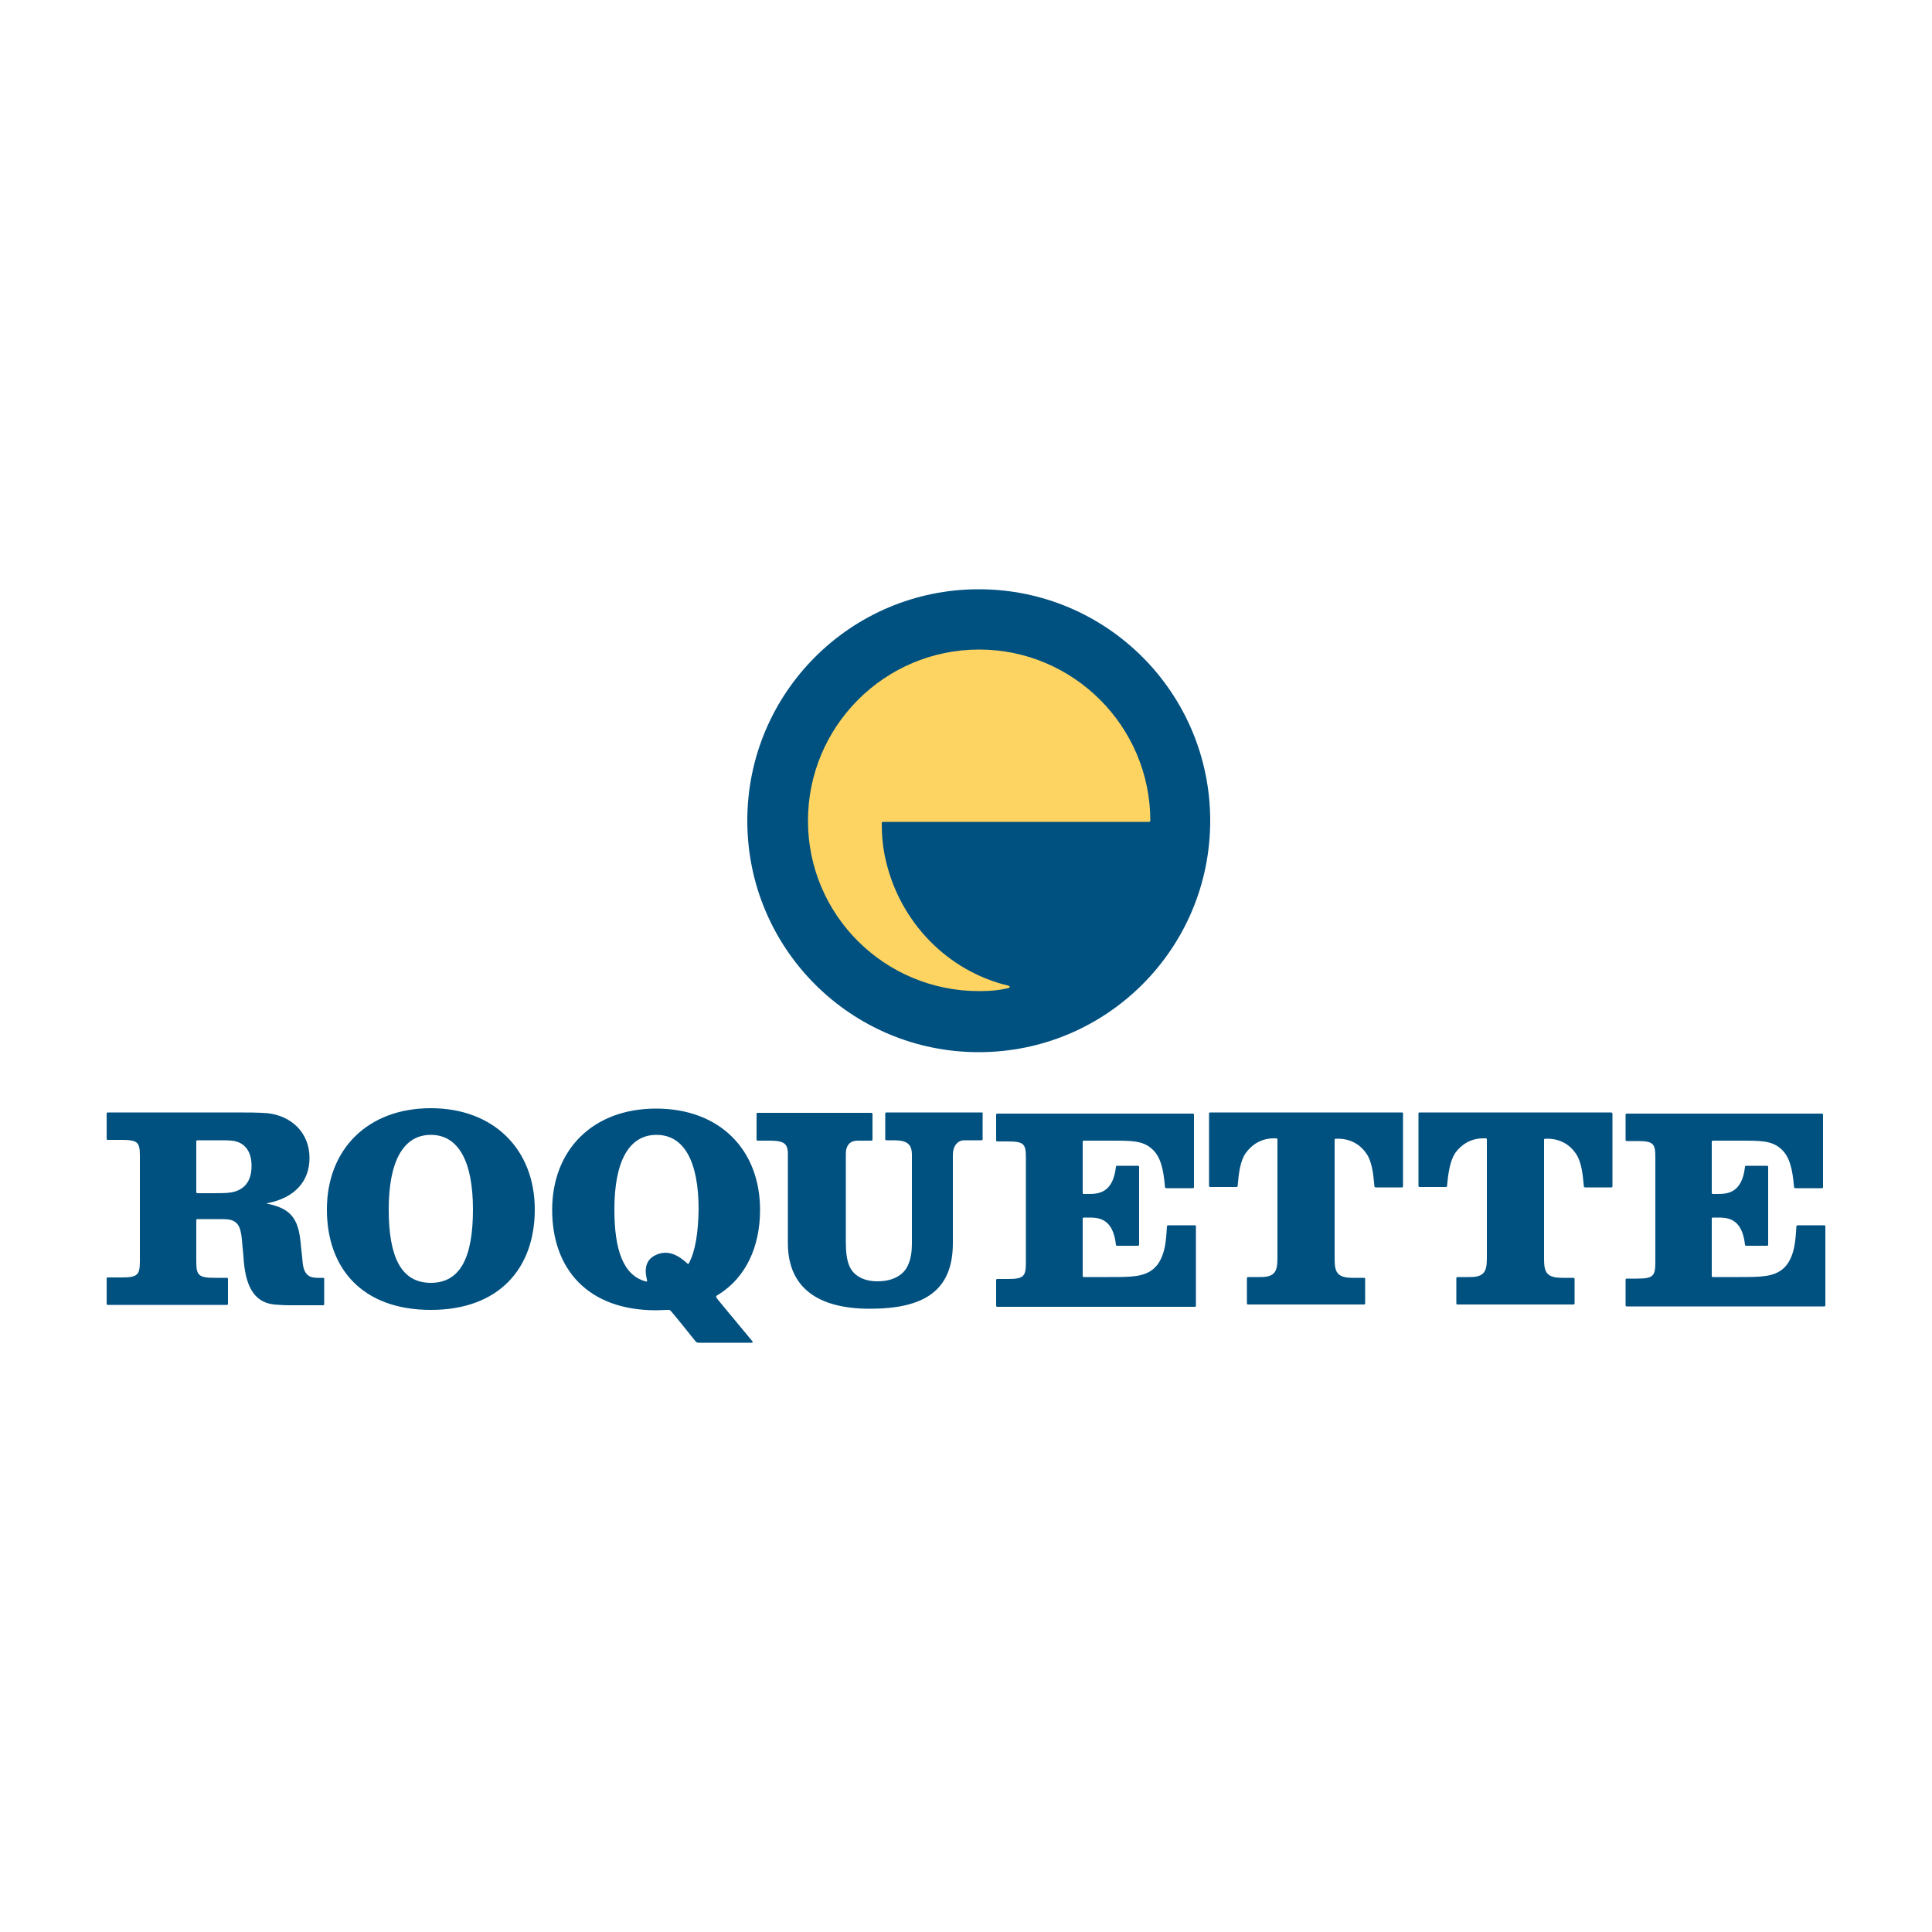 <?xml version="1.0" encoding="UTF-8"?>
<!-- Generator: Adobe Illustrator 25.2.0, SVG Export Plug-In . SVG Version: 6.00 Build 0)  -->
<svg xmlns="http://www.w3.org/2000/svg" xmlns:xlink="http://www.w3.org/1999/xlink" version="1.1" id="Layer_2_1_" x="0px" y="0px" viewBox="0 0 500 500" style="enable-background:new 0 0 500 500;" xml:space="preserve">
<style type="text/css">
	.st0{fill:#005080;}
	.st1{fill:#FDD461;}
</style>
<g>
	<path id="path31952" class="st0" d="M472.4,317.4c0-0.2-0.1-0.3-0.3-0.3l-6.8,0c-0.2,0-0.4,0.1-0.4,0.3c-0.2,3-0.3,8.3-3.5,11   c-2.5,2.1-5.9,2.1-11.5,2.1h-6.6c-0.2,0-0.3-0.1-0.3-0.3v-14.8c0-0.2,0.1-0.3,0.3-0.3c0,0,0.6,0,1,0c2.5,0,6.5-0.1,7.3,7   c0,0.2,0.1,0.3,0.3,0.3l5.4,0c0.2,0,0.3-0.1,0.3-0.3v-20.1c0-0.2-0.1-0.3-0.3-0.3l-5.4,0c-0.2,0-0.3,0.1-0.3,0.3   c-0.8,7-4.8,7-7.3,7c-0.3,0-1,0-1,0c-0.2,0-0.3-0.1-0.3-0.3v-13.2c0-0.2,0.1-0.3,0.3-0.3h6.6c5.6,0,8.6-0.1,11.1,2.2   c2.2,2,2.9,5.2,3.3,9.8c0,0.2,0.2,0.3,0.4,0.3l6.8,0c0.2,0,0.3-0.1,0.3-0.3v-18.7c0-0.2-0.1-0.3-0.3-0.3H421   c-0.2,0-0.3,0.1-0.3,0.3v6.5c0,0.2,0.1,0.3,0.3,0.3h2.7c4.3,0,4.7,0.7,4.7,4.3v27c0,3.6-0.5,4.3-4.7,4.3H421   c-0.2,0-0.3,0.1-0.3,0.3l0,6.6c0,0.2,0.1,0.3,0.3,0.3h51.1c0.2,0,0.3-0.1,0.3-0.3L472.4,317.4 M309.2,317.1l-6.8,0   c-0.2,0-0.4,0.1-0.4,0.3c-0.2,3-0.3,8.3-3.5,11c-2.5,2.1-5.9,2.1-11.4,2.1h-6.6c-0.2,0-0.3-0.1-0.3-0.3v-14.8   c0-0.2,0.1-0.3,0.3-0.3c0,0,0.6,0,1,0c2.5,0,6.5-0.1,7.3,7c0,0.2,0.1,0.3,0.3,0.3l5.4,0c0.2,0,0.3-0.1,0.3-0.3v-20.1   c0-0.2-0.1-0.3-0.3-0.3h-5.4c-0.2,0-0.3,0.1-0.3,0.3c-0.8,7-4.8,7-7.3,7c-0.3,0-1,0-1,0c-0.2,0-0.3-0.1-0.3-0.3v-13.2   c0-0.2,0.1-0.3,0.3-0.3h6.6c5.6,0,8.6-0.1,11.1,2.2c2.2,2,2.9,5.2,3.3,9.8c0,0.2,0.2,0.3,0.4,0.3l6.8,0c0.2,0,0.3-0.1,0.3-0.3   v-18.7c0-0.2-0.1-0.3-0.3-0.3h-50.6c-0.2,0-0.3,0.1-0.3,0.3v6.6c0,0.2,0.1,0.3,0.3,0.3h2.7c4.3,0,4.7,0.7,4.7,4.3v27   c0,3.6-0.5,4.3-4.7,4.3h-2.7c-0.2,0-0.3,0.1-0.3,0.3v6.6c0,0.2,0.1,0.3,0.3,0.3h51.1c0.2,0,0.3-0.1,0.3-0.3v-20.1   C309.6,317.2,309.4,317.1,309.2,317.1 M417,287.9h-49.6c-0.2,0-0.3,0.1-0.3,0.3l0,18.7c0,0.2,0.1,0.3,0.3,0.3h6.7   c0.3,0,0.4-0.1,0.4-0.3c0.3-3.5,0.8-6.5,2.1-8.5c1.6-2.2,4-3.8,7.3-3.8c0.2,0,0.4,0,0.6,0c0.2,0,0.3,0.1,0.3,0.3v30.7   c0,3.4-0.6,5-4.7,4.9l-2.9,0c-0.2,0-0.3,0.1-0.3,0.3v6.5c0,0.2,0.1,0.3,0.3,0.3h30c0.2,0,0.3-0.1,0.3-0.3V331   c0-0.2-0.1-0.3-0.3-0.3l-2.9,0c-4.1,0-4.7-1.5-4.7-4.9V295c0-0.2,0.1-0.3,0.3-0.3c0.2,0,0.4,0,0.6,0c3.3,0,5.8,1.6,7.3,3.8   c1.4,2,1.8,5,2.1,8.5c0,0.2,0.1,0.3,0.4,0.3h6.7c0.2,0,0.3-0.1,0.3-0.3v-18.7C417.3,288,417.1,287.9,417,287.9 M362.8,287.9h-49.6   c-0.2,0-0.3,0.1-0.3,0.3l0,18.7c0,0.2,0.1,0.3,0.3,0.3h6.7c0.3,0,0.4-0.1,0.4-0.3c0.3-3.5,0.7-6.5,2.1-8.5c1.6-2.2,4-3.8,7.3-3.8   c0.2,0,0.4,0,0.6,0c0.2,0,0.3,0.1,0.3,0.3v30.7c0,3.4-0.6,5-4.7,4.9l-2.9,0c-0.2,0-0.3,0.1-0.3,0.3v6.5c0,0.2,0.1,0.3,0.3,0.3h30   c0.2,0,0.3-0.1,0.3-0.3V331c0-0.2-0.1-0.3-0.3-0.3l-2.9,0c-4.1,0-4.7-1.5-4.7-4.9V295c0-0.2,0.1-0.3,0.3-0.3c0.2,0,0.4,0,0.6,0   c3.3,0,5.8,1.6,7.3,3.8c1.4,2,1.8,5,2.1,8.5c0,0.2,0.1,0.3,0.4,0.3h6.7c0.2,0,0.3-0.1,0.3-0.3v-18.7   C363.2,288,363,287.9,362.8,287.9 M254.1,287.9l-24.7,0c-0.2,0-0.3,0.1-0.3,0.3v6.6c0,0.2,0.1,0.3,0.3,0.3l1.9,0   c3.6,0,4.7,1.1,4.7,3.8c0,0,0,20.8,0,22.8c0,2-0.2,4.1-1.1,5.9c-0.8,1.8-3.1,4-7.8,4c-3.8,0-6.3-1.6-7.3-4   c-0.6-1.4-0.9-3.4-0.9-5.9c0-2.9,0-23.1,0-23.1c0-2.3,1.2-3.4,3-3.4c0.8,0,3.6,0,3.6,0c0.2,0,0.3-0.1,0.3-0.3v-6.6   c0-0.2-0.1-0.3-0.3-0.3h-29.4c-0.2,0-0.3,0.1-0.3,0.3v6.6c0,0.2,0.1,0.3,0.3,0.3l3.1,0c3.6,0,4.7,0.7,4.7,3.4c0,0,0,20.2,0,23.1   c0,11.8,8.1,17,21.2,17c14,0,21.5-4.6,21.5-17l0-22.8c0-2.3,1.2-3.8,3-3.8c0.8,0,4.4,0,4.4,0c0.2,0,0.3-0.1,0.3-0.3l0-6.6   C254.4,288,254.3,287.9,254.1,287.9 M59.8,308.6c-1.1,0.2-3,0.2-4.6,0.2h-4.1c-0.2,0-0.3-0.1-0.3-0.3v-13.1c0-0.2,0.1-0.3,0.3-0.3   h5c1.4,0,2.9,0,3.9,0.1c3,0.3,5.1,2.4,5.1,6.5C65.1,305.8,63.2,308,59.8,308.6L59.8,308.6z M83.7,330.7c0,0-1.4,0-1.5,0   c-1.9,0-3.6-0.5-3.9-4.2c-0.1-1.4-0.4-3.6-0.5-4.9c-0.6-6.5-2.8-8.9-8.7-10.1c-0.1,0-0.1-0.1,0-0.1c7.4-1.4,11-5.9,11-11.7   c0-6.6-4.7-10.9-10.8-11.6c-2.2-0.2-5.6-0.2-8.2-0.2H27.9c-0.2,0-0.3,0.1-0.3,0.3v6.5c0,0.2,0.1,0.3,0.3,0.3l3.6,0   c4.3,0,4.7,0.7,4.7,4.3v27c0,3.6-0.5,4.3-4.7,4.3l-3.6,0c-0.2,0-0.3,0.1-0.3,0.3v6.5c0,0.2,0.1,0.3,0.3,0.3h30.8   c0.2,0,0.3-0.1,0.3-0.3V331c0-0.2-0.1-0.3-0.3-0.3l-3.1,0c-4.3,0-4.8-0.7-4.8-4.3v-10.6c0-0.2,0.1-0.3,0.3-0.3c0,0,3.6,0,4.6,0   c1,0,2.8,0,3.5,0.1c2.8,0.5,3.2,2.5,3.5,6.3c0.1,0.9,0.2,2.4,0.3,3.2c0.4,7.5,2.6,11.9,7.9,12.5c1.2,0.1,2.7,0.2,4.2,0.2   c0.8,0,8.5,0,8.5,0c0.2,0,0.3-0.1,0.3-0.3V331C84,330.8,83.8,330.7,83.7,330.7 M111.5,332c-7.8,0-10.9-6.9-10.9-19   c0-12.5,3.8-19.3,10.9-19.3c7.1,0,10.9,6.8,10.9,19.3C122.4,325.1,119.3,332,111.5,332L111.5,332z M111.5,286.8   c-16.5,0-26.9,10.8-26.9,26.2c0,15.3,9.2,26,26.9,26c17.7,0,26.9-10.8,26.9-26C138.4,297.6,127.9,286.8,111.5,286.8 M178.3,326.9   c-0.2,0.3-0.3,0.3-0.5,0c-1.9-1.7-4.8-3.8-8.3-2c-3.4,1.7-2.2,5.6-2.1,6.2c0.1,0.4,0.2,0.7-0.4,0.5c-5.7-1.6-8-8.1-8-18.6   c0-12.5,3.8-19.3,10.9-19.3c7.1,0,10.9,6.8,10.9,19.3C180.7,318.9,180,323.7,178.3,326.9L178.3,326.9z M186,335   c7-4.4,10.7-12.3,10.7-21.9c0-15.5-10.4-26.2-26.9-26.2c-16.5,0-26.9,10.8-26.9,26.2c0,15.3,9.2,26,26.9,26c0.9,0,2-0.1,2.9-0.1   c0.8-0.1,0.9,0.3,1.1,0.5c0.5,0.5,5.7,7,6.1,7.5c0.4,0.5,0.5,0.5,1.3,0.5h13.2c0.4,0,0.5-0.2,0.3-0.4c-0.3-0.4-9-10.8-9.1-11   C185.1,335.5,185.4,335.3,186,335"></path>
	<path id="path31956" class="st0" d="M253.3,272.3c33.1,0,59.9-26.8,59.9-59.9s-26.8-59.9-59.9-59.9s-59.9,26.8-59.9,59.9   S220.2,272.3,253.3,272.3"></path>
	<path id="path31960" class="st1" d="M228.5,212.7c-0.2,0-0.3,0.2-0.3,0.3c0,3.5,0.3,6.6,1.1,9.9c3.7,15.7,15.8,28.4,31.7,32.2   c0.1,0,0.3,0.1,0.3,0.3c0,0.2-0.1,0.2-0.3,0.3c-2,0.5-4.3,0.8-7.6,0.8c-24.5,0-44.3-19.7-44.3-44.1s19.8-44.3,44.3-44.3   c24.4,0,44.3,19.9,44.3,44.3c0,0.2-0.2,0.3-0.3,0.3C297.3,212.7,253,212.7,228.5,212.7"></path>
</g>
</svg>
